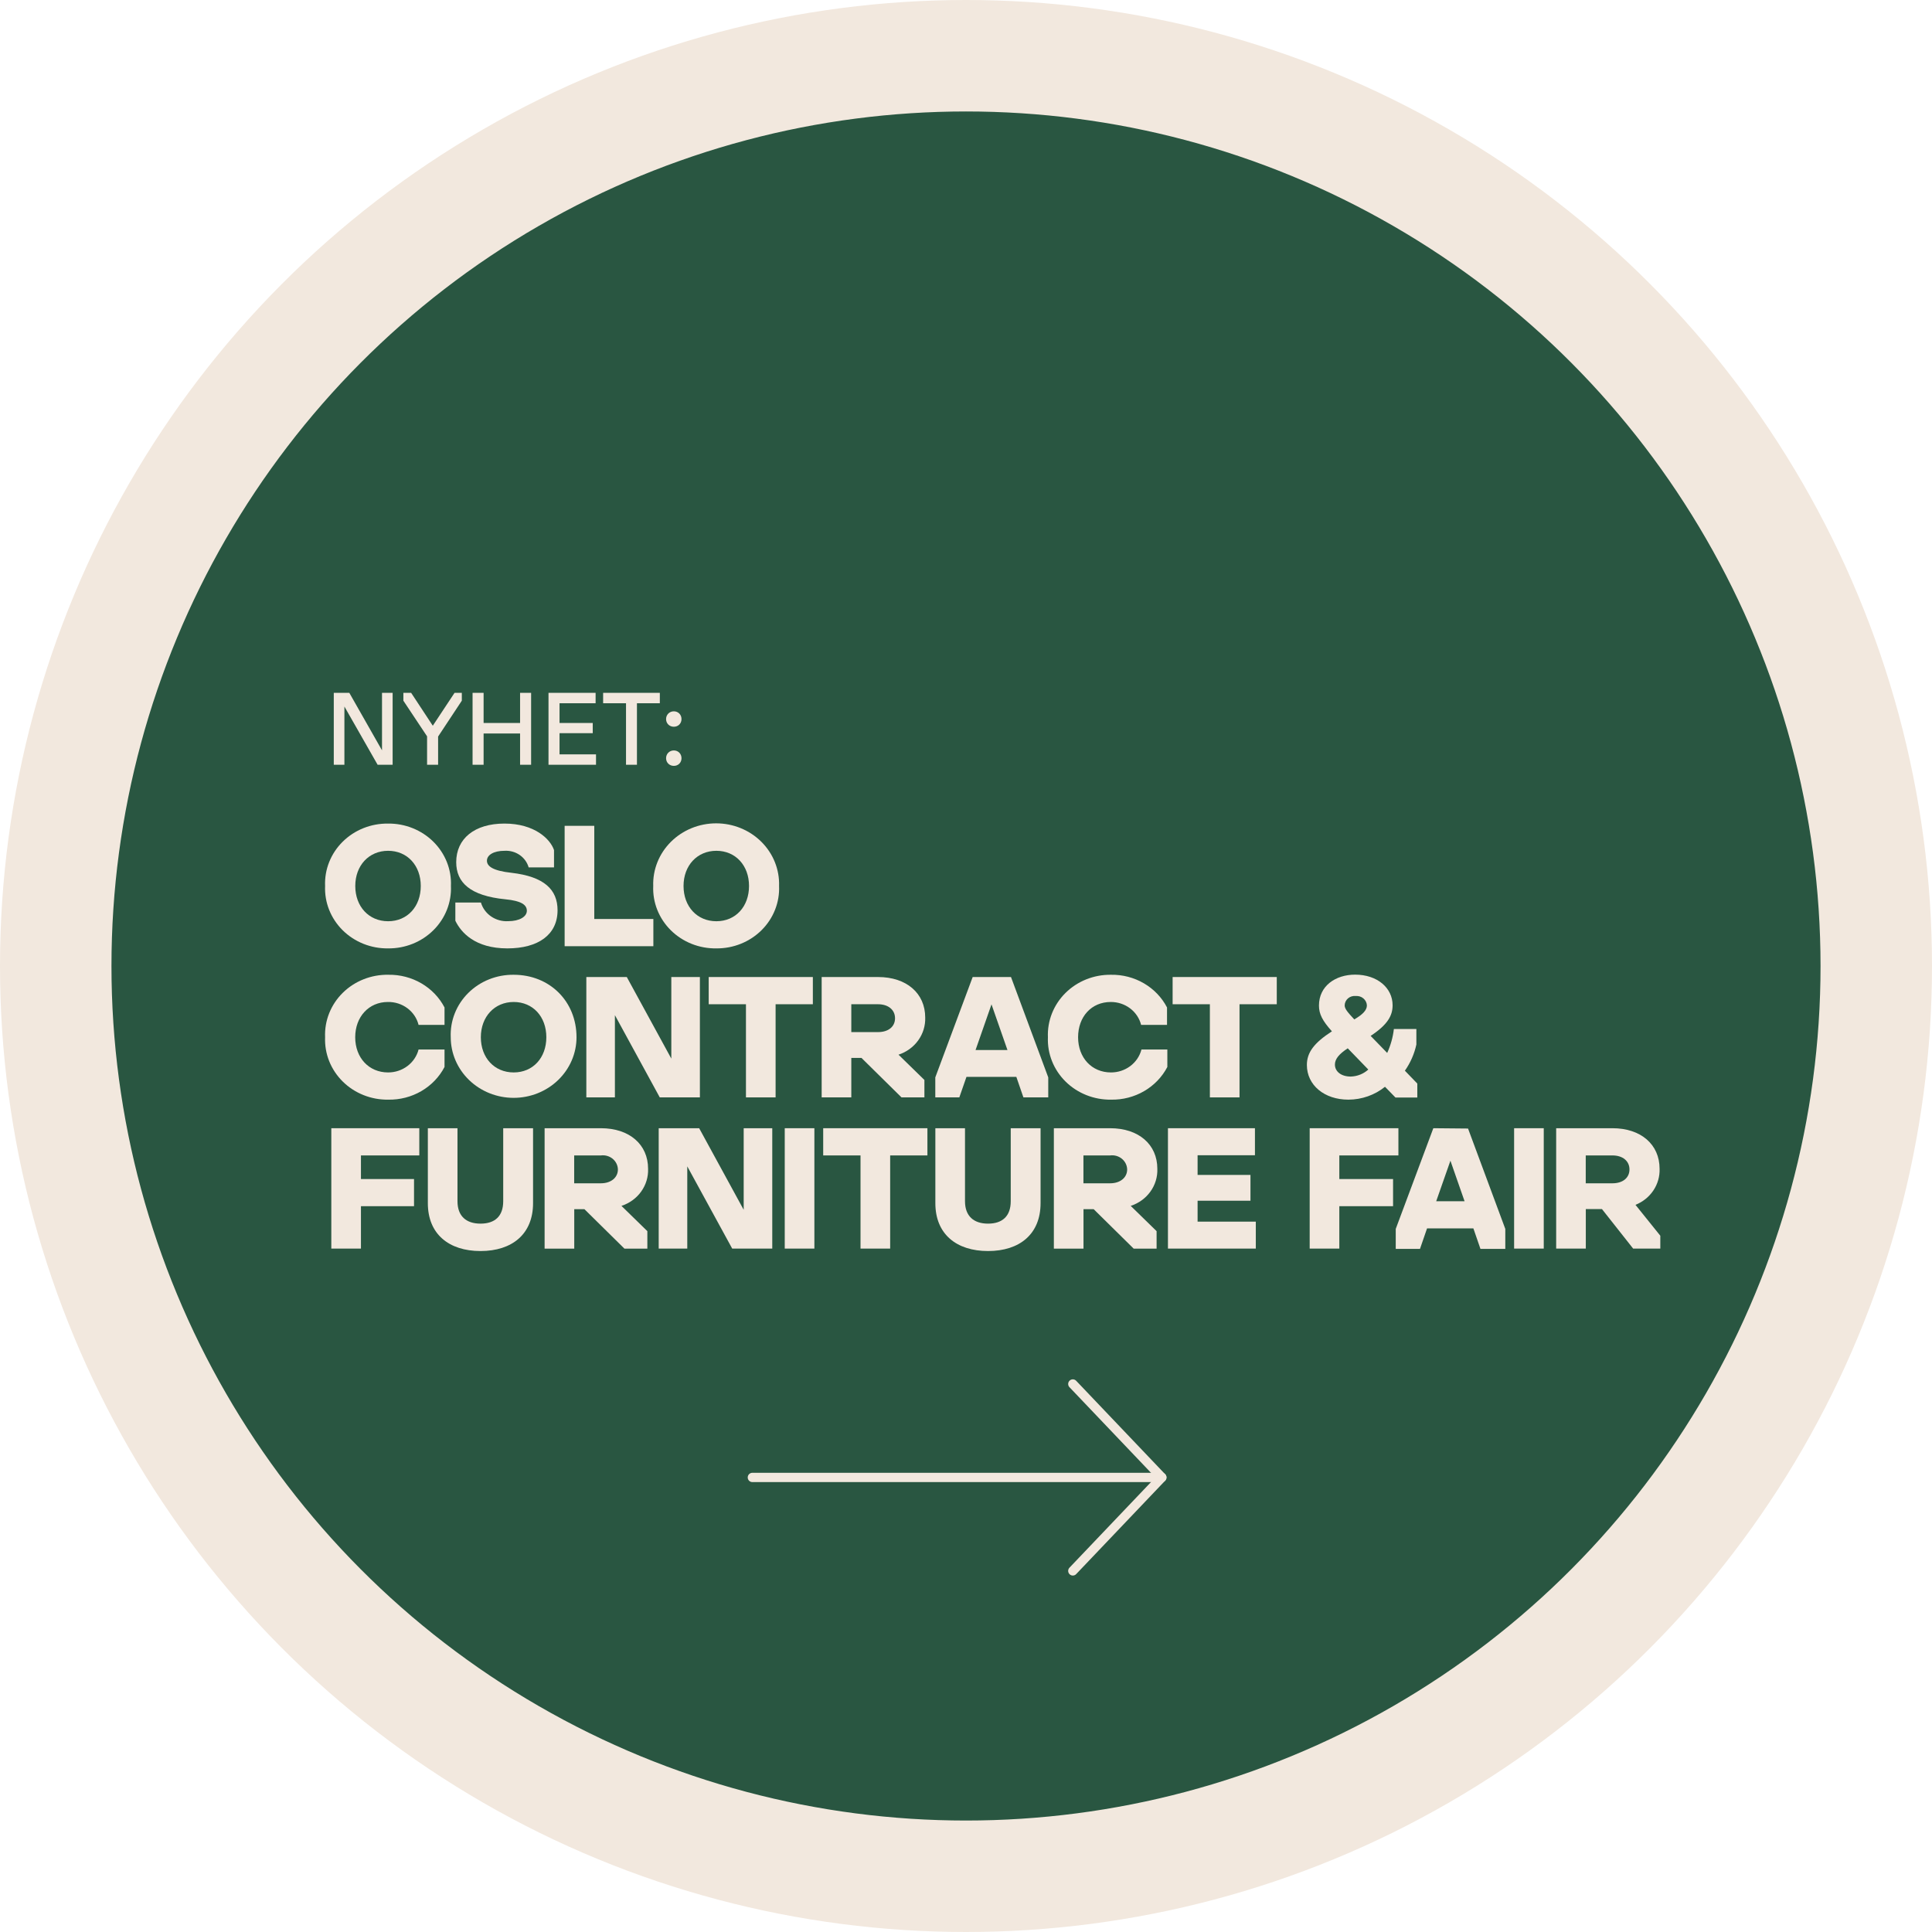 <svg xmlns="http://www.w3.org/2000/svg" width="208" height="208" viewBox="0 0 208 208" fill="none"><circle cx="104" cy="104" r="98" fill="#295641" stroke="#F2E8DE" stroke-width="12"></circle><g clip-path="url(#clip0_12_433)"><path d="M176.076 129.714C176.868 129.398 177.541 128.857 178.005 128.162C178.469 127.468 178.701 126.654 178.671 125.828C178.671 123.217 176.666 121.464 173.597 121.464H167.538V134.424H170.729V130.171H172.468L175.825 134.424H178.75V133.039L176.076 129.714ZM173.597 127.394H170.722V124.394H173.597C174.704 124.394 175.429 124.997 175.429 125.904C175.429 126.812 174.704 127.394 173.597 127.394Z" fill="#F2E8DE"></path><path d="M166.201 121.464H163.01V134.424H166.201V121.464Z" fill="#F2E8DE"></path><path d="M154.313 121.464L150.266 132.305V134.459H152.875L153.637 132.249H158.625L159.387 134.459H162.061V132.305L158.05 121.499L154.313 121.464ZM154.622 129.326L156.153 124.962L157.676 129.326H154.622Z" fill="#F2E8DE"></path><path d="M144.192 124.394H150.553V121.464H141.001V134.424H144.192V129.859H149.978V126.936H144.192V124.394Z" fill="#F2E8DE"></path><path d="M41.785 102.104C42.694 102.114 43.595 101.944 44.433 101.608C45.272 101.271 46.031 100.773 46.663 100.144C47.296 99.516 47.789 98.77 48.114 97.951C48.438 97.133 48.586 96.26 48.548 95.385C48.586 94.511 48.438 93.638 48.114 92.819C47.789 92.001 47.296 91.255 46.663 90.627C46.031 89.998 45.272 89.501 44.433 89.163C43.595 88.826 42.694 88.657 41.785 88.667C40.875 88.655 39.971 88.822 39.13 89.157C38.289 89.493 37.528 89.99 36.892 90.619C36.258 91.248 35.762 91.995 35.437 92.814C35.111 93.634 34.963 94.509 35 95.385C34.963 96.262 35.111 97.137 35.437 97.957C35.762 98.776 36.258 99.523 36.892 100.152C37.528 100.781 38.289 101.278 39.13 101.614C39.971 101.949 40.875 102.116 41.785 102.104ZM41.785 91.597C43.848 91.597 45.3 93.176 45.3 95.385C45.3 97.595 43.862 99.181 41.785 99.181C39.708 99.181 38.249 97.595 38.249 95.385C38.249 93.176 39.722 91.597 41.785 91.597Z" fill="#F2E8DE"></path><path d="M54.622 102.104C57.943 102.104 60.027 100.636 60.027 97.997C60.027 95.773 58.59 94.374 55.06 93.965C53.091 93.751 52.423 93.273 52.423 92.663C52.423 92.054 53.141 91.597 54.313 91.597C54.894 91.561 55.47 91.719 55.944 92.044C56.418 92.37 56.761 92.843 56.915 93.384H59.646V91.52C59.244 90.322 57.54 88.666 54.313 88.666C51.086 88.666 49.116 90.287 49.116 92.823C49.116 94.991 50.59 96.445 54.414 96.819C56.131 96.985 56.721 97.422 56.721 98.052C56.721 98.683 55.937 99.174 54.715 99.174C54.061 99.213 53.413 99.034 52.879 98.669C52.344 98.303 51.955 97.773 51.776 97.165H49.023V99.126C49.634 100.393 51.143 102.104 54.622 102.104Z" fill="#F2E8DE"></path><path d="M70.341 98.939H63.98V88.909H60.789V101.869H70.341V98.939Z" fill="#F2E8DE"></path><path d="M77.126 102.104C78.033 102.112 78.933 101.941 79.77 101.603C80.607 101.265 81.364 100.767 81.995 100.139C82.626 99.511 83.118 98.765 83.441 97.948C83.765 97.131 83.912 96.259 83.875 95.385C83.905 94.51 83.751 93.638 83.424 92.821C83.097 92.004 82.603 91.259 81.971 90.63C81.339 90.001 80.582 89.5 79.746 89.159C78.909 88.817 78.01 88.641 77.101 88.641C76.192 88.641 75.293 88.817 74.456 89.159C73.62 89.5 72.863 90.001 72.231 90.63C71.599 91.259 71.105 92.004 70.778 92.821C70.45 93.638 70.297 94.51 70.327 95.385C70.289 96.263 70.438 97.139 70.765 97.96C71.091 98.78 71.588 99.528 72.224 100.157C72.861 100.786 73.624 101.283 74.467 101.618C75.309 101.953 76.214 102.118 77.126 102.104ZM77.126 91.597C79.189 91.597 80.641 93.176 80.641 95.385C80.641 97.595 79.203 99.181 77.126 99.181C75.049 99.181 73.59 97.595 73.59 95.385C73.59 93.176 75.063 91.597 77.126 91.597Z" fill="#F2E8DE"></path><path d="M35.669 134.424H38.86V129.859H44.574V126.936H38.86V124.394H45.142V121.464H35.669V134.424Z" fill="#F2E8DE"></path><path d="M54.176 129.326C54.176 130.933 53.285 131.737 51.733 131.737C50.18 131.737 49.253 130.919 49.253 129.326V121.464H46.062V129.534C46.062 132.866 48.333 134.687 51.733 134.687C55.132 134.687 57.389 132.866 57.389 129.534V121.464H54.176V129.326Z" fill="#F2E8DE"></path><path d="M69.773 125.828C69.773 123.217 67.768 121.464 64.692 121.464H58.633V134.431H61.824V130.178H62.916L67.229 134.431H69.694V132.547L66.905 129.825C67.767 129.546 68.512 129.006 69.028 128.286C69.545 127.565 69.806 126.703 69.773 125.828ZM64.692 127.394H61.817V124.394H64.692C64.917 124.365 65.147 124.382 65.365 124.444C65.583 124.506 65.785 124.612 65.959 124.754C66.132 124.897 66.271 125.073 66.369 125.271C66.466 125.469 66.519 125.685 66.524 125.904C66.524 126.763 65.799 127.394 64.692 127.394Z" fill="#F2E8DE"></path><path d="M80.066 130.247L75.272 121.464H70.916V134.424H73.992V125.572L78.829 134.424H83.142V121.464H80.066V130.247Z" fill="#F2E8DE"></path><path d="M87.677 121.464H84.486V134.424H87.677V121.464Z" fill="#F2E8DE"></path><path d="M88.626 124.394H92.644V134.424H95.835V124.394H99.846V121.464H88.626V124.394Z" fill="#F2E8DE"></path><path d="M108.816 129.326C108.816 130.933 107.917 131.737 106.372 131.737C104.827 131.737 103.892 130.919 103.892 129.326V121.464H100.701V129.534C100.701 132.866 102.972 134.687 106.372 134.687C109.772 134.687 112.028 132.866 112.028 129.534V121.464H108.816V129.326Z" fill="#F2E8DE"></path><path d="M124.599 125.828C124.599 123.217 122.594 121.464 119.518 121.464H113.459V134.431H116.65V130.178H117.742L122.055 134.431H124.52V132.547L121.732 129.825C122.593 129.546 123.338 129.006 123.855 128.286C124.371 127.565 124.633 126.703 124.599 125.828ZM119.518 127.394H116.643V124.394H119.518C119.743 124.365 119.973 124.382 120.191 124.444C120.409 124.506 120.612 124.612 120.785 124.754C120.958 124.897 121.098 125.073 121.195 125.271C121.293 125.469 121.346 125.685 121.351 125.904C121.351 126.763 120.625 127.394 119.518 127.394Z" fill="#F2E8DE"></path><path d="M128.933 129.271H134.626V126.493H128.933V124.374H135.108V121.464H125.742V134.424H135.201V131.522H128.933V129.271Z" fill="#F2E8DE"></path><path d="M41.799 118.389C43.051 118.413 44.284 118.095 45.356 117.473C46.428 116.85 47.296 115.948 47.858 114.87V112.993H45.063C44.881 113.699 44.458 114.326 43.862 114.773C43.267 115.22 42.533 115.462 41.778 115.459C39.715 115.459 38.242 113.88 38.242 111.67C38.242 109.46 39.715 107.874 41.756 107.874C42.517 107.86 43.259 108.097 43.86 108.546C44.462 108.994 44.886 109.627 45.063 110.34H47.858V108.463C47.297 107.389 46.433 106.488 45.365 105.866C44.297 105.244 43.069 104.924 41.821 104.944C40.907 104.927 39.999 105.091 39.153 105.425C38.307 105.759 37.541 106.256 36.902 106.887C36.263 107.517 35.765 108.266 35.438 109.089C35.111 109.911 34.962 110.79 35 111.67C34.964 112.548 35.114 113.423 35.44 114.243C35.767 115.063 36.264 115.81 36.9 116.439C37.536 117.068 38.299 117.565 39.141 117.9C39.984 118.236 40.888 118.402 41.799 118.389Z" fill="#F2E8DE"></path><path d="M48.527 111.67C48.527 112.527 48.702 113.375 49.042 114.167C49.383 114.959 49.881 115.678 50.51 116.284C51.139 116.89 51.885 117.37 52.706 117.698C53.528 118.026 54.408 118.195 55.297 118.195C56.187 118.195 57.067 118.026 57.889 117.698C58.71 117.37 59.456 116.89 60.085 116.284C60.714 115.678 61.212 114.959 61.553 114.167C61.893 113.375 62.068 112.527 62.068 111.67C62.068 107.819 59.193 104.944 55.305 104.944C54.394 104.933 53.491 105.101 52.65 105.437C51.809 105.774 51.049 106.272 50.414 106.902C49.78 107.531 49.285 108.279 48.961 109.098C48.636 109.918 48.489 110.793 48.527 111.67ZM58.819 111.67C58.819 113.88 57.382 115.459 55.305 115.459C53.227 115.459 51.768 113.88 51.768 111.67C51.768 109.46 53.242 107.874 55.305 107.874C57.367 107.874 58.819 109.446 58.819 111.67Z" fill="#F2E8DE"></path><path d="M72.274 113.97L67.48 105.187H63.125V118.146H66.201V109.294L71.031 118.146H75.351V105.187H72.274V113.97Z" fill="#F2E8DE"></path><path d="M87.512 105.187H76.299V108.117H80.31V118.146H83.501V108.117H87.512V105.187Z" fill="#F2E8DE"></path><path d="M91.652 113.893H92.744L97.057 118.146H99.522V116.269L96.734 113.547C97.594 113.266 98.339 112.726 98.856 112.007C99.374 111.287 99.638 110.426 99.609 109.55C99.609 106.939 97.603 105.187 94.527 105.187H88.461V118.146H91.652V113.893ZM91.652 108.117H94.527C95.634 108.117 96.36 108.719 96.36 109.627C96.36 110.534 95.641 111.116 94.527 111.116H91.652V108.117Z" fill="#F2E8DE"></path><path d="M104.719 105.187L100.694 115.992V118.146H103.281L104.05 115.937H109.419L110.181 118.146H112.855V115.992L108.844 105.187H104.719ZM105.028 113.048L106.746 108.13L108.464 113.048H105.028Z" fill="#F2E8DE"></path><path d="M119.604 115.459C117.541 115.459 116.068 113.88 116.068 111.67C116.068 109.46 117.505 107.874 119.582 107.874C120.336 107.87 121.07 108.111 121.663 108.558C122.257 109.006 122.676 109.634 122.853 110.34H125.642V108.463C125.083 107.387 124.219 106.485 123.15 105.863C122.082 105.24 120.852 104.922 119.604 104.944C118.693 104.933 117.79 105.101 116.949 105.437C116.107 105.774 115.346 106.272 114.711 106.901C114.076 107.531 113.581 108.278 113.256 109.098C112.931 109.918 112.782 110.793 112.819 111.67C112.783 112.548 112.933 113.424 113.26 114.245C113.587 115.065 114.084 115.813 114.721 116.442C115.358 117.071 116.122 117.568 116.965 117.902C117.808 118.237 118.714 118.403 119.626 118.389C120.876 118.412 122.108 118.093 123.178 117.471C124.249 116.848 125.115 115.947 125.677 114.87V112.993H122.889C122.707 113.699 122.284 114.326 121.689 114.773C121.093 115.22 120.359 115.462 119.604 115.459Z" fill="#F2E8DE"></path><path d="M126.245 108.117H130.256V118.146H133.447V108.117H137.458V105.187H126.245V108.117Z" fill="#F2E8DE"></path><path d="M145.17 118.389C146.611 118.385 148.004 117.895 149.109 117.004L150.237 118.16H152.588V116.657L151.251 115.272C151.849 114.419 152.269 113.461 152.487 112.453V110.783H150.065C149.962 111.673 149.72 112.541 149.346 113.36L147.564 111.525C149.411 110.306 149.928 109.329 149.928 108.228C149.928 106.35 148.268 104.93 145.896 104.93C143.776 104.93 142 106.15 142 108.262C142 109.17 142.381 109.904 143.395 111.033C141.469 112.28 140.699 113.312 140.699 114.655C140.699 116.824 142.575 118.389 145.17 118.389ZM145.954 107.23C146.102 107.217 146.252 107.233 146.395 107.277C146.537 107.321 146.669 107.393 146.781 107.487C146.894 107.582 146.986 107.697 147.051 107.827C147.117 107.956 147.154 108.097 147.161 108.241C147.161 108.775 146.679 109.239 145.803 109.751C145.084 108.976 144.768 108.608 144.768 108.241C144.77 108.098 144.803 107.956 144.865 107.826C144.927 107.695 145.017 107.578 145.129 107.483C145.24 107.388 145.371 107.316 145.513 107.273C145.655 107.229 145.805 107.215 145.954 107.23ZM145.098 112.861L147.312 115.147C146.799 115.614 146.127 115.883 145.422 115.902C144.372 115.902 143.718 115.348 143.718 114.614C143.718 114.025 144.142 113.492 145.098 112.861Z" fill="#F2E8DE"></path></g><path d="M40.654 82.334H42.271V74.59H41.127V80.782L37.607 74.59H35.935V82.334H37.079V76.064L40.654 82.334ZM47.167 82.334V79.297L49.719 75.436V74.59H48.938L46.595 78.132L44.263 74.59H43.427V75.436L45.979 79.275V82.334H47.167ZM55.992 82.334H57.18V74.59H55.992V77.835H52.065V74.59H50.877V82.334H52.065V78.968H55.992V82.334ZM59.052 82.334H64.167V81.212H60.24V78.934H63.815V77.835H60.24V75.712H64.123V74.59H59.052V82.334ZM71.038 75.712V74.59H64.933V75.712H67.397V82.334H68.574V75.712H71.038ZM72.546 78.242C73.019 78.242 73.371 77.889 73.371 77.416C73.371 76.944 73.019 76.581 72.546 76.581C72.073 76.581 71.71 76.944 71.71 77.416C71.71 77.889 72.073 78.242 72.546 78.242ZM72.546 82.454C73.019 82.454 73.371 82.103 73.371 81.629C73.371 81.156 73.019 80.793 72.546 80.793C72.073 80.793 71.71 81.156 71.71 81.629C71.71 82.103 72.073 82.454 72.546 82.454Z" fill="#F2E8DE"></path><path d="M115.5 149L125.083 159.062L115.5 169.124" stroke="#F2E8DE" stroke-linecap="round" stroke-linejoin="round"></path><path d="M125.083 159.062H81" stroke="#F2E8DE" stroke-linecap="round" stroke-linejoin="round"></path><defs><clipPath id="clip0_12_433"><rect width="143.75" height="46" fill="white" transform="translate(35 88.666)"></rect></clipPath></defs></svg>